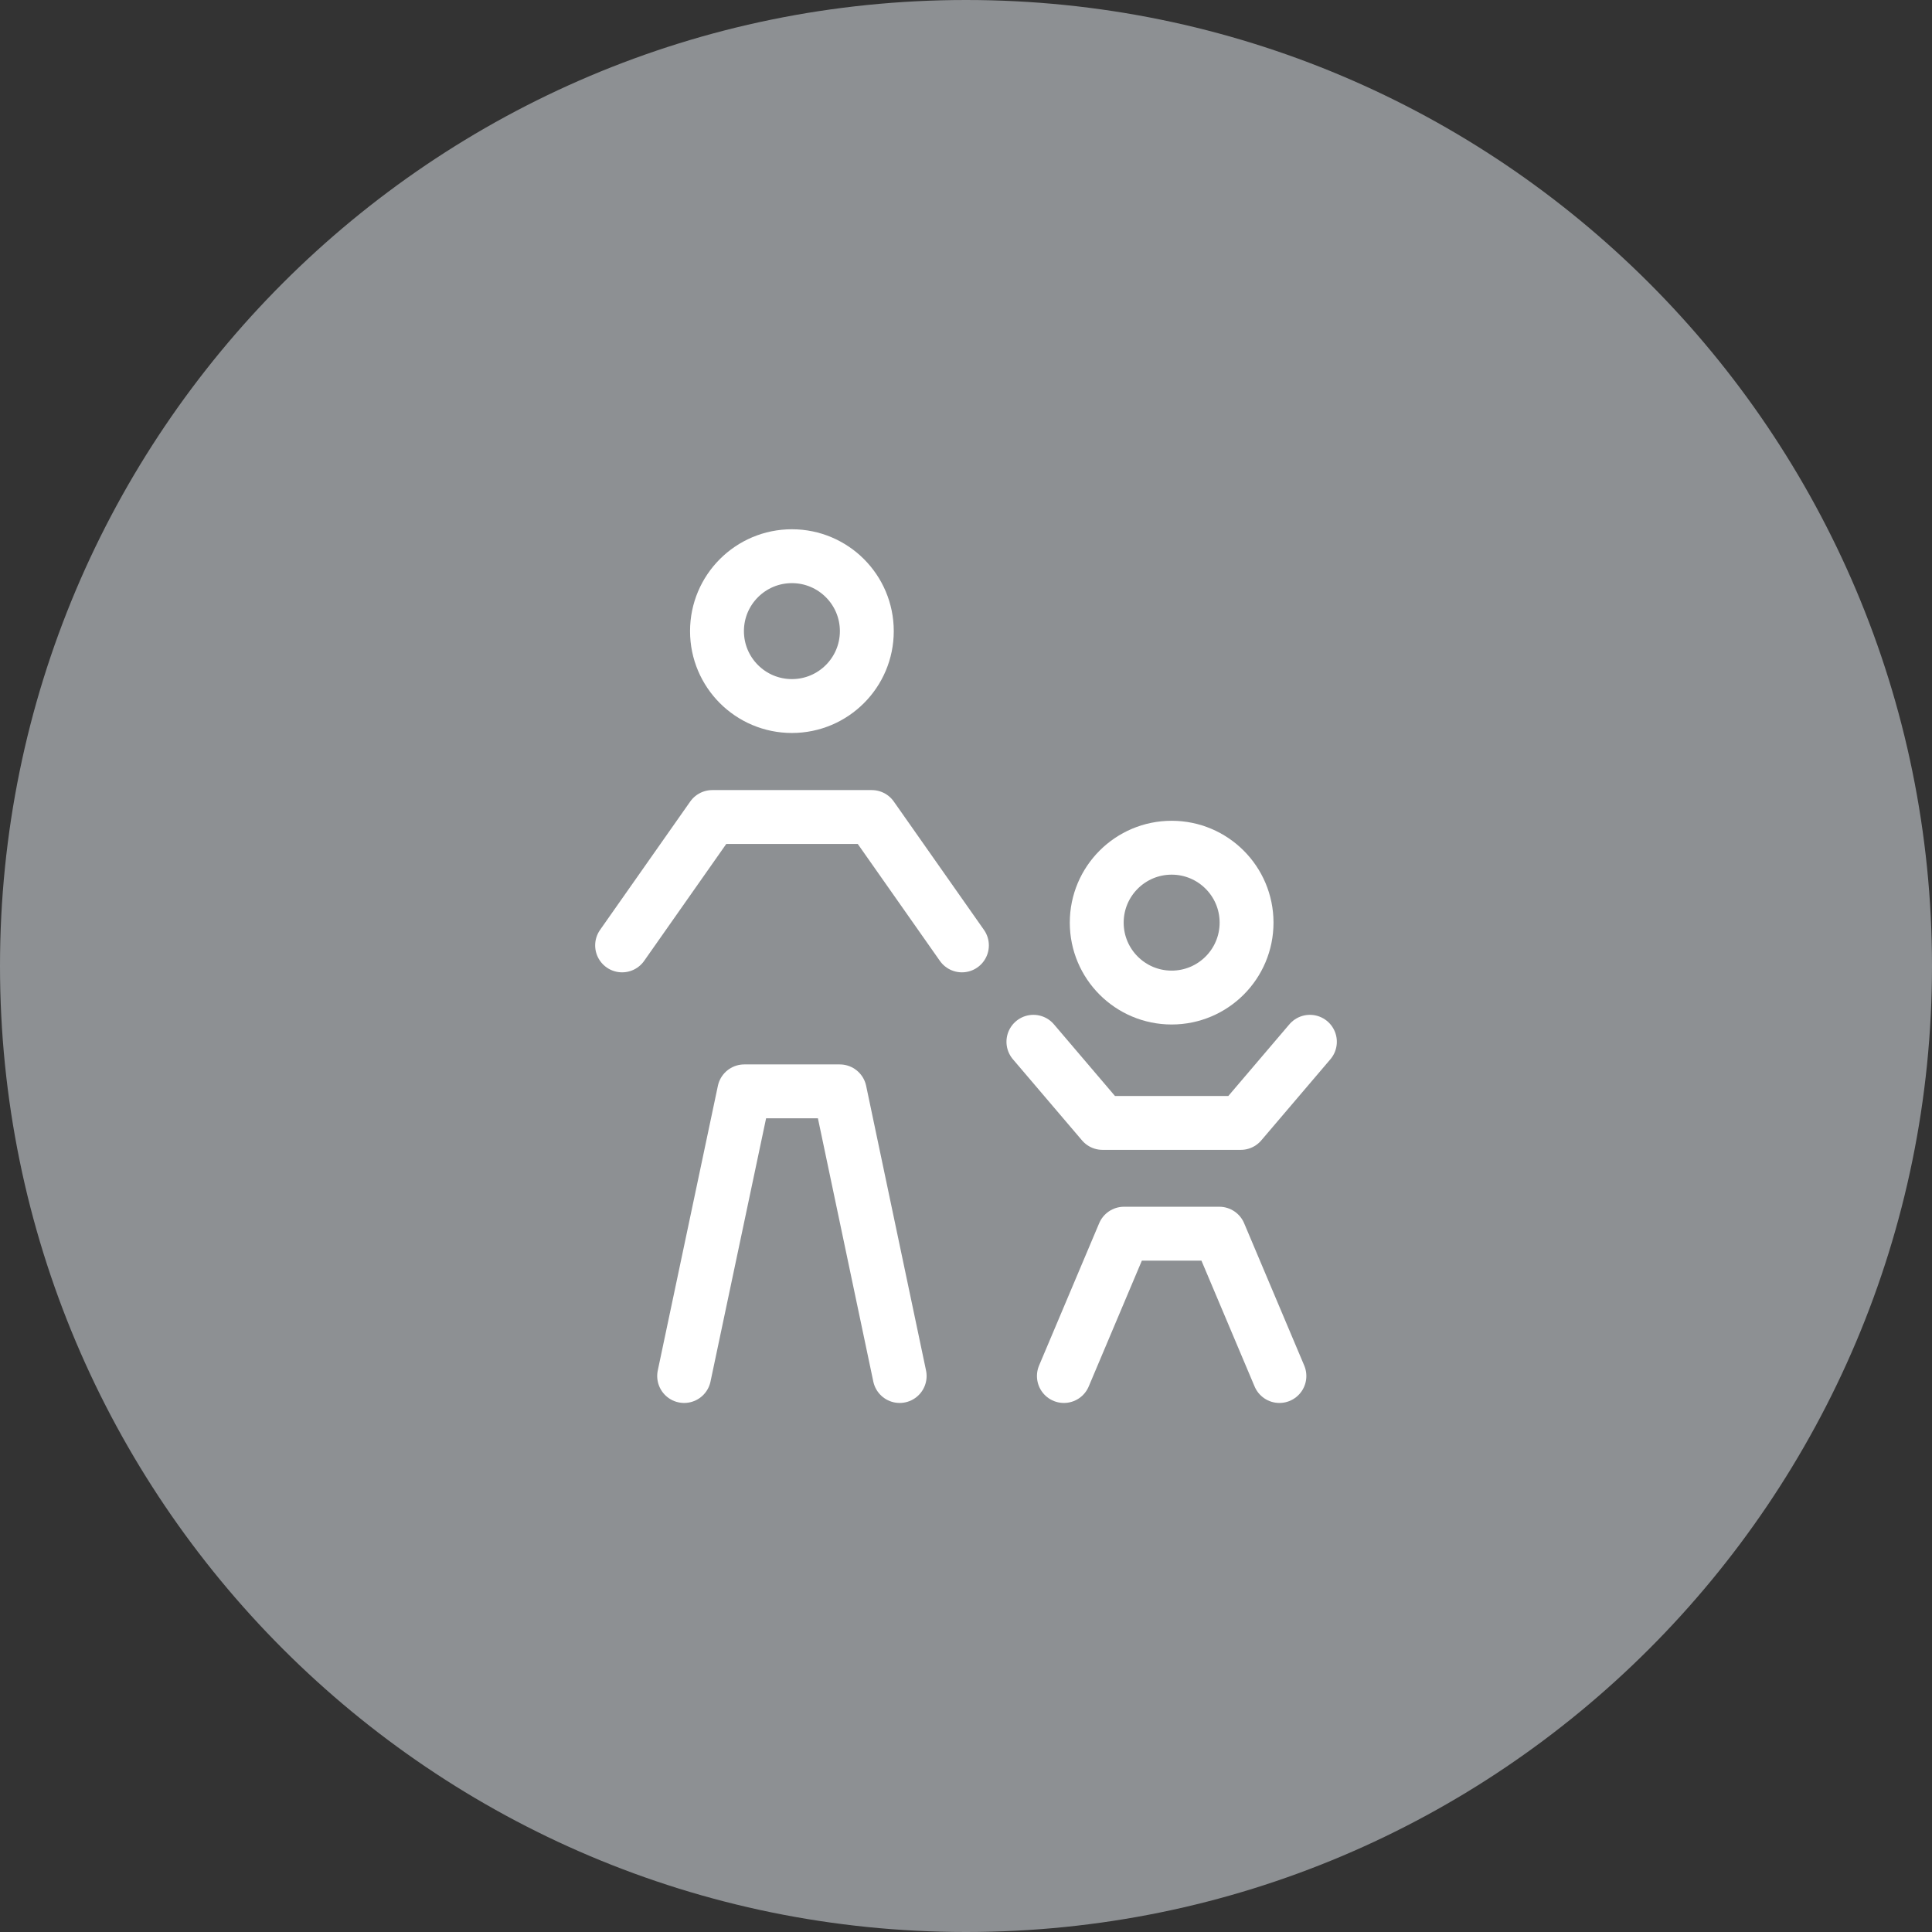 <?xml version="1.0" encoding="UTF-8"?><svg id="Group_1607" xmlns="http://www.w3.org/2000/svg" viewBox="0 0 90 90"><rect x="0" y="0" width="90" height="90" fill="#333333" stroke="none"/><defs><style>.cls-1{fill:#8d9093;}.cls-2{fill:none;stroke:#fff;stroke-linecap:round;stroke-linejoin:round;stroke-width:2.51px;}</style></defs><g id="Group_1565"><path id="Path_750" class="cls-1" d="M45,90c24.85,0,45-20.15,45-45h0C90,20.15,69.85,0,45,0S0,20.15,0,45s20.15,45,45,45"/></g><g><polyline class="cls-2" points="41.91 64.1 39.12 50.84 34.67 50.84 31.87 64.1"/><polyline class="cls-2" points="59.6 64.1 56.8 57.47 52.36 57.47 49.56 64.1"/><polyline class="cls-2" points="28.98 44.04 33.18 38.06 40.61 38.06 44.81 44.04"/><polyline class="cls-2" points="48.14 48.53 51.36 52.31 57.8 52.31 61.02 48.53"/><circle class="cls-2" cx="36.89" cy="29.4" r="3.49"/><circle class="cls-2" cx="54.58" cy="42.98" r="3.49"/></g></svg>